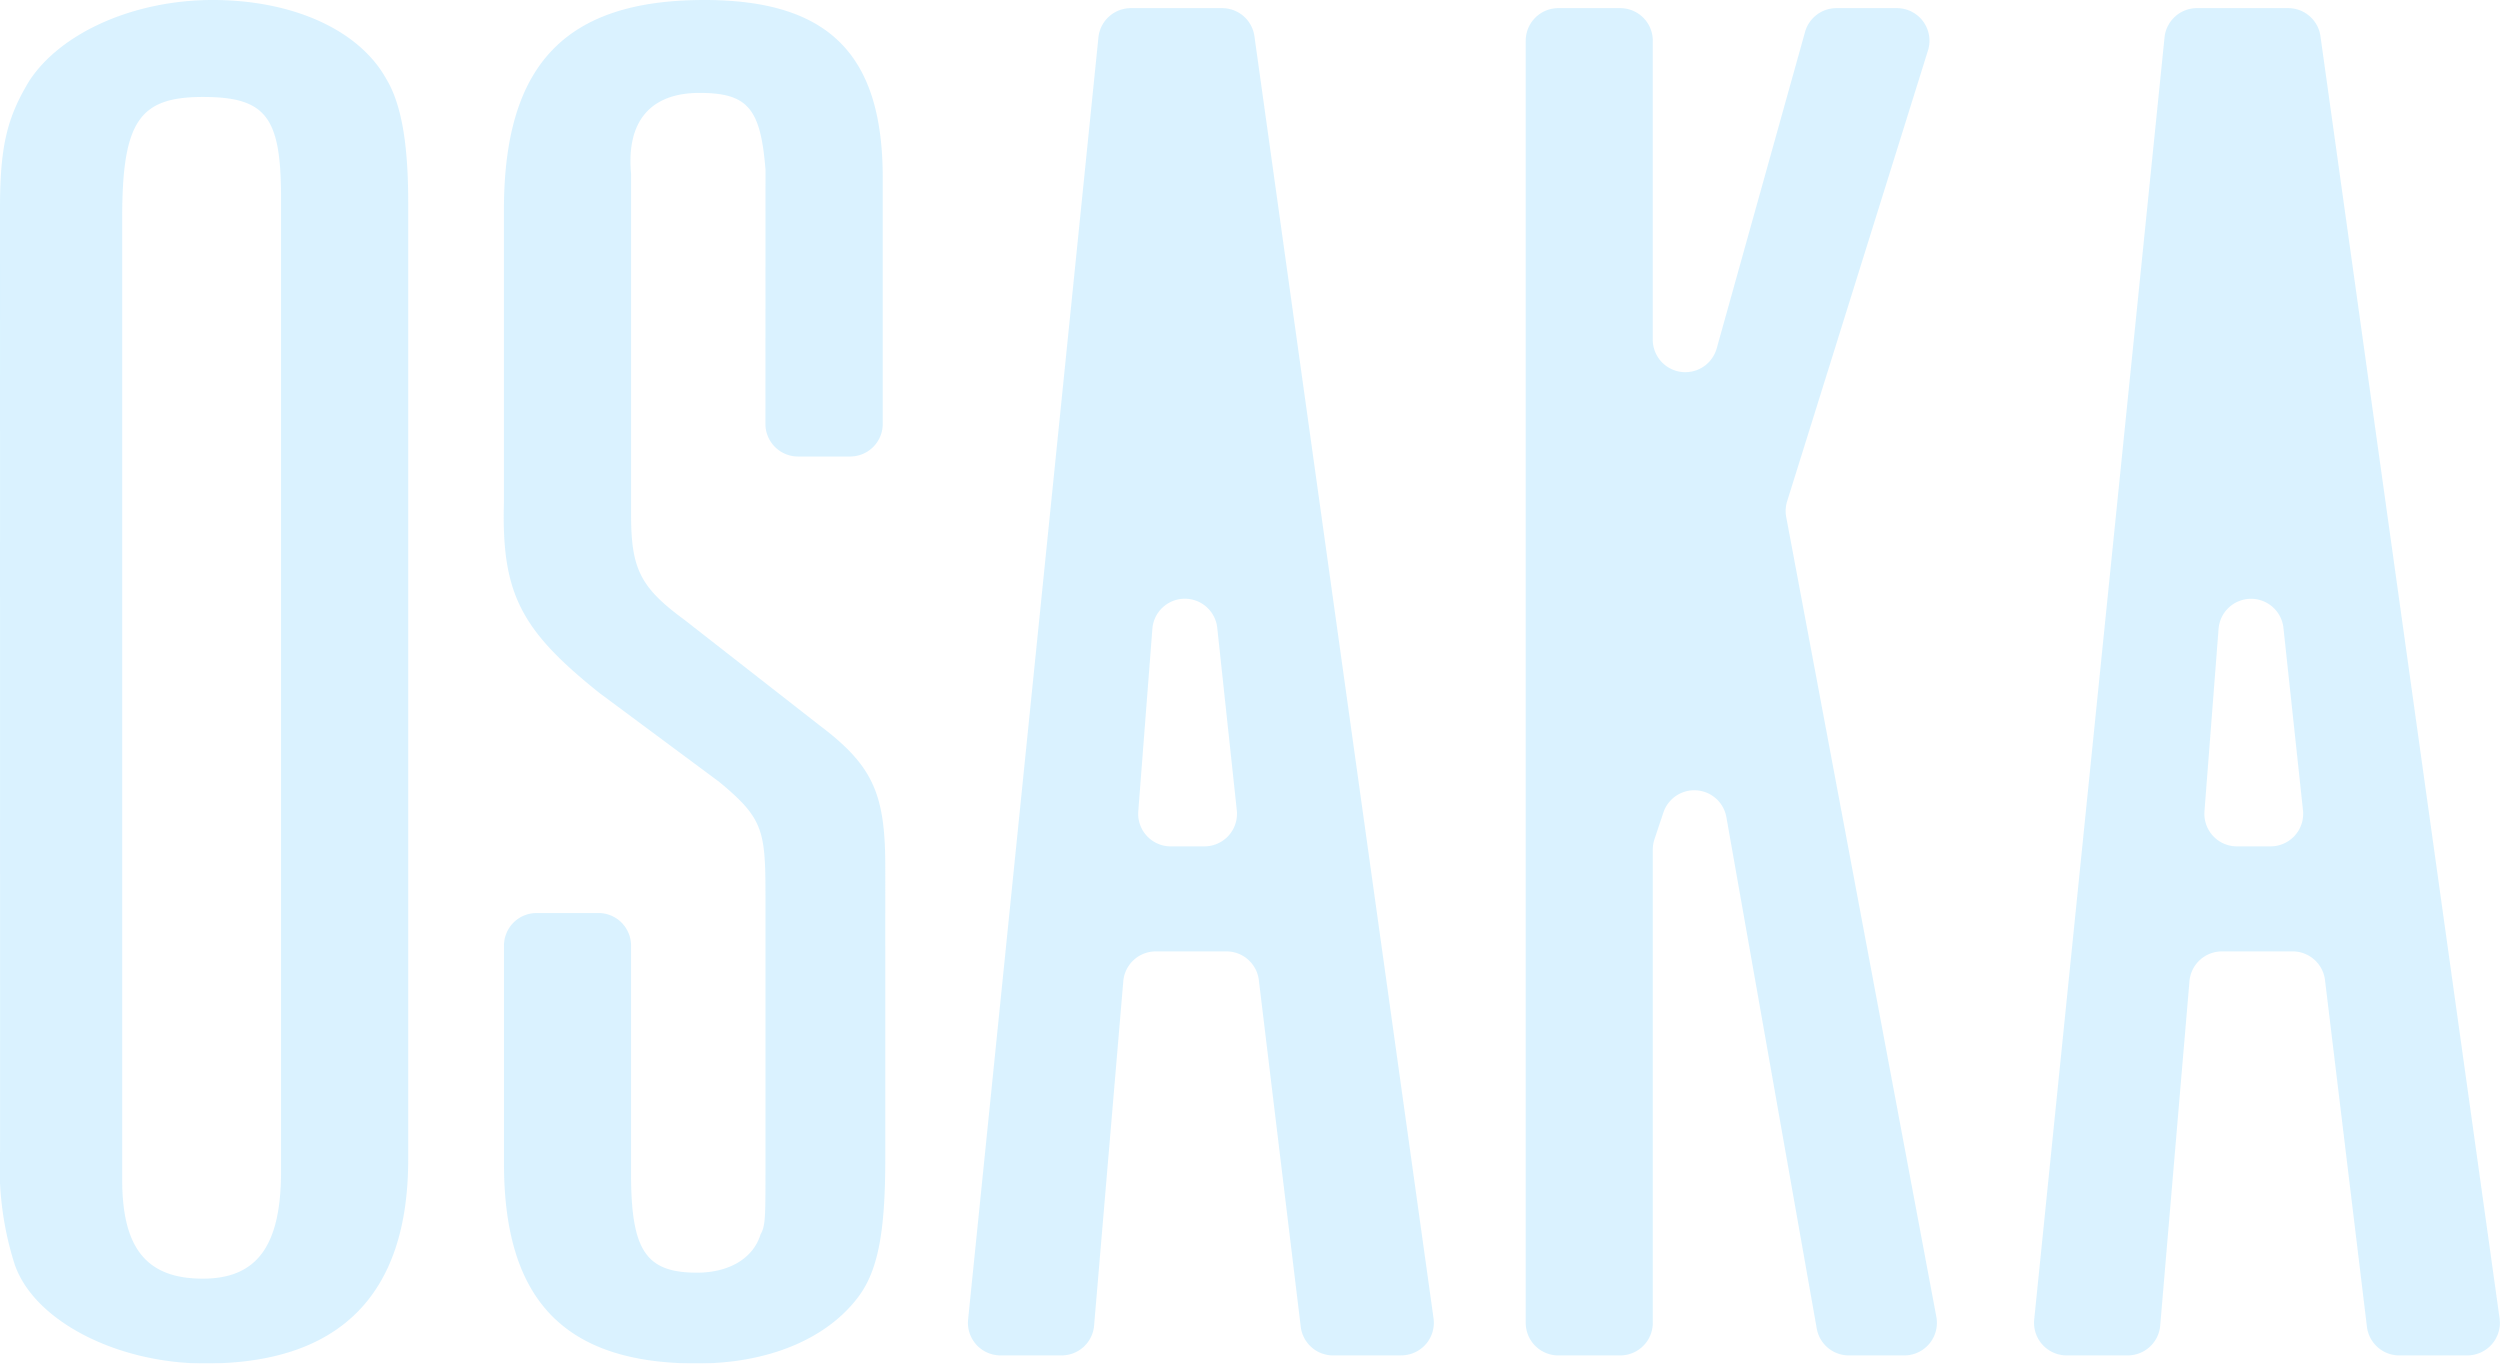 <svg xmlns="http://www.w3.org/2000/svg" width="153.458" height="83.696" viewBox="0 0 153.458 83.696">
  <g id="osaka" transform="translate(-8798 -4265.124)" opacity="0.397">
    <path id="パス_1331" data-name="パス 1331" d="M620,12.772c0-3.844.45-5.58,1.8-7.812C623.751,1.984,628.252,0,633.054,0c4.951,0,9,1.86,10.652,4.836.9,1.488,1.351,3.844,1.351,7.564V71.172c0,8.308-4.2,12.524-12.453,12.524-5.4,0-10.5-2.6-11.7-6.076a19.518,19.518,0,0,1-.9-6.944Zm7.5,59.64c0,4.216,1.5,6.076,4.951,6.076,3.3,0,4.8-1.984,4.8-6.572V12.152c0-4.96-.9-6.2-4.8-6.2S627.5,7.44,627.5,13.391Z" transform="translate(8178 4265.124)" fill="#a1dfff"/>
    <path id="パス_1332" data-name="パス 1332" d="M666.989,11.159v-.744c-.3-3.719-1.05-4.712-4.051-4.712s-4.5,1.736-4.2,4.96V31.618c0,3.348.6,4.464,3.3,6.448l8.252,6.447c3.3,2.48,4.051,4.216,4.051,8.68V71.172c0,4.464-.451,6.82-1.651,8.431-1.95,2.6-5.551,4.092-9.9,4.092-8.1,0-11.854-3.844-11.854-12.275V58.045a2,2,0,0,1,2-2h3.8a2,2,0,0,1,2,2v14c0,4.711.9,6.076,4.051,6.076,1.95,0,3.451-.869,3.9-2.356.3-.5.3-1.117.3-3.844V54.929c0-3.968-.15-4.712-2.851-6.944l-7.352-5.456c-4.8-3.844-6-6.075-5.852-11.655V12.9c0-8.927,3.751-12.9,12.3-12.9,7.652,0,10.953,3.347,10.953,10.911V26.022a2,2,0,0,1-2,2h-3.2a2,2,0,0,1-2-2Z" transform="translate(8178 4265.124)" fill="#a1dfff"/>
    <path id="パス_1333" data-name="パス 1333" d="M706.011,83.2h-4.18a2,2,0,0,1-1.987-1.76L697.271,60.16a2,2,0,0,0-1.987-1.76h-4.341a2,2,0,0,0-1.992,1.831l-1.792,21.137a2,2,0,0,1-1.992,1.831h-3.752a2,2,0,0,1-1.99-2.2l8-78.7A2,2,0,0,1,689.411.5h5.6A2,2,0,0,1,697,2.219l10.995,78.7a2,2,0,0,1-1.981,2.277M691.865,51.953h2.066a2,2,0,0,0,1.988-2.213l-1.2-11.2a2,2,0,0,0-3.983.059L689.871,49.8a2,2,0,0,0,1.994,2.154" transform="translate(8178 4265.124)" fill="#a1dfff"/>
    <path id="パス_1334" data-name="パス 1334" d="M721.451,2.5V20.847a2,2,0,0,0,3.926.538L730.8,1.959A2,2,0,0,1,732.722.5h3.714a2,2,0,0,1,1.909,2.6L729.7,30.77a2.014,2.014,0,0,0-.057.966l9.216,49.094A2,2,0,0,1,736.9,83.2h-3.414a2,2,0,0,1-1.969-1.652L725.971,50.16a2,2,0,0,0-3.866-.286l-.551,1.646a2.016,2.016,0,0,0-.1.635V81.2a2,2,0,0,1-2,2h-3.8a2,2,0,0,1-2-2V2.5a2,2,0,0,1,2-2h3.8a2,2,0,0,1,2,2" transform="translate(8178 4265.124)" fill="#a1dfff"/>
    <path id="パス_1335" data-name="パス 1335" d="M771.457,83.2h-4.181a2,2,0,0,1-1.986-1.76L762.716,60.16a2,2,0,0,0-1.986-1.76h-4.341a2,2,0,0,0-1.993,1.831L752.6,81.368a2,2,0,0,1-1.992,1.831h-3.752a2,2,0,0,1-1.99-2.2l8-78.7a2,2,0,0,1,1.99-1.8h5.6a2,2,0,0,1,1.981,1.723l10.995,78.7a2,2,0,0,1-1.981,2.277M757.311,51.953h2.066a2,2,0,0,0,1.988-2.213l-1.2-11.2a2,2,0,0,0-3.982.059L755.317,49.8a2,2,0,0,0,1.994,2.154" transform="translate(8178 4265.124)" fill="#a1dfff"/>
  </g>
</svg>
